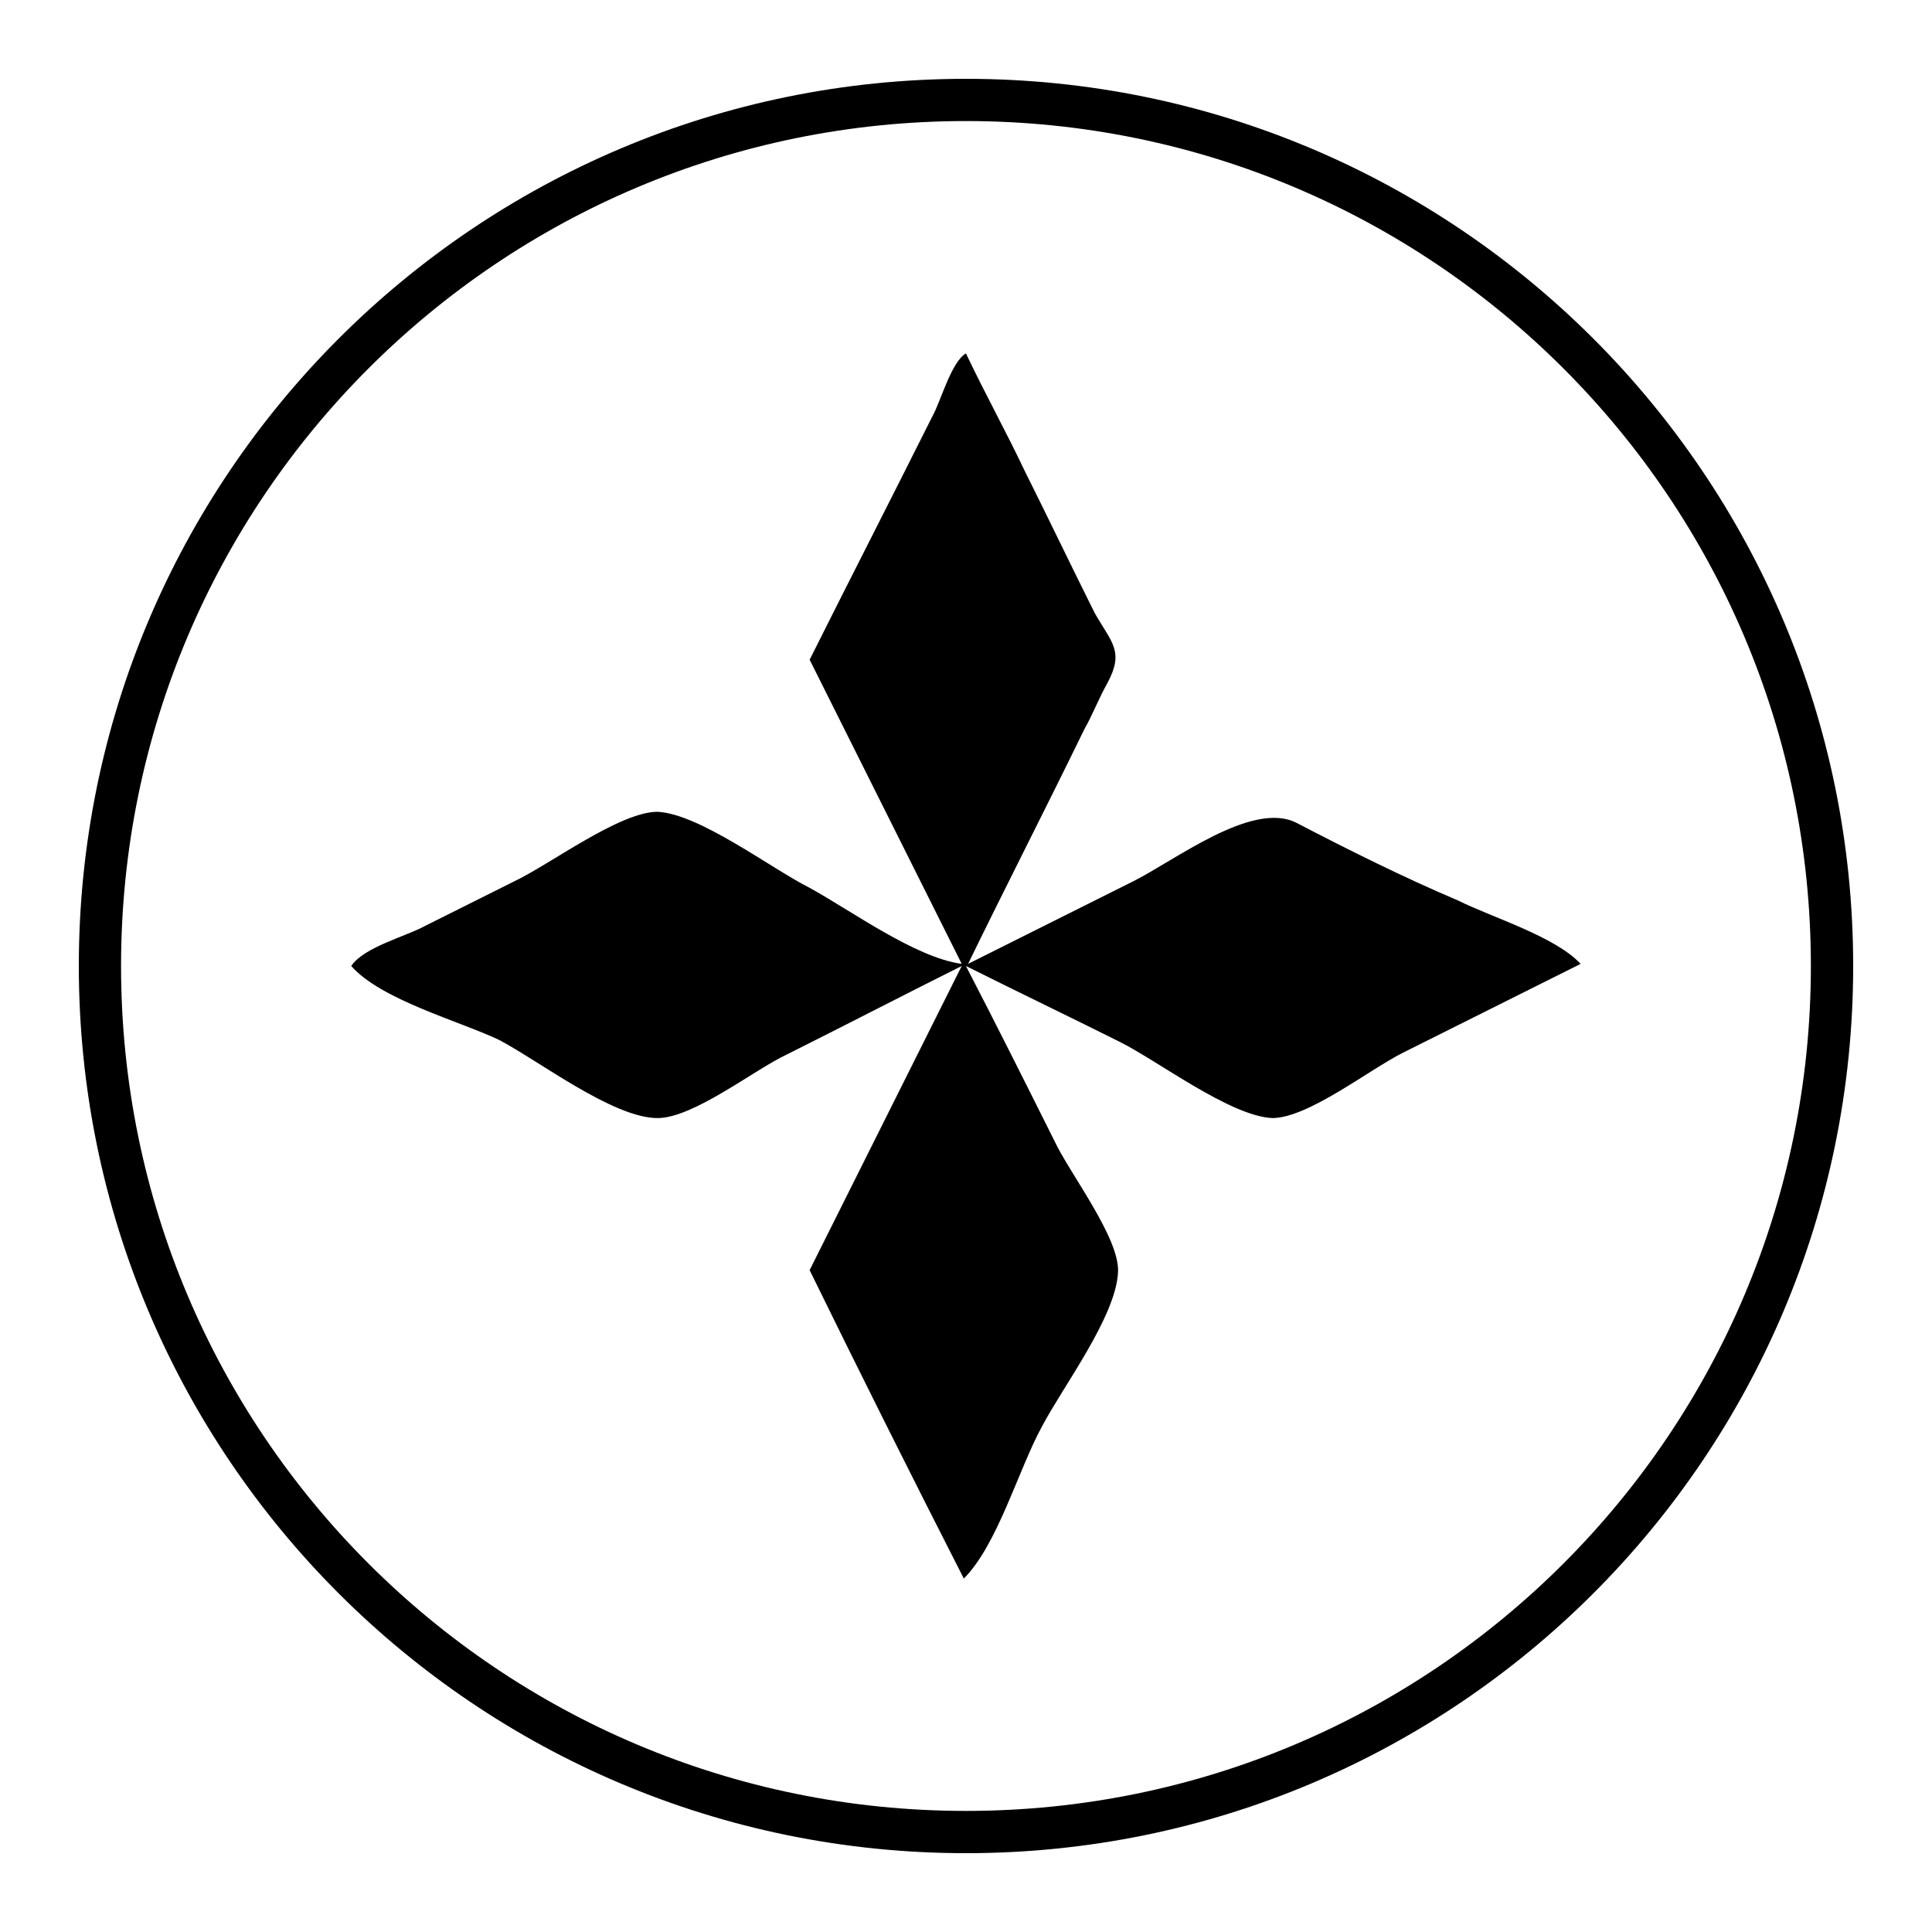 <?xml version="1.0" encoding="UTF-8"?>
<!-- Uploaded to: SVG Repo, www.svgrepo.com, Generator: SVG Repo Mixer Tools -->
<svg fill="#000000" width="800px" height="800px" version="1.1" viewBox="144 144 512 512" xmlns="http://www.w3.org/2000/svg">
 <g>
  <path d="m487.32 361.93c-11.754-5.598-31.906 10.078-43.105 15.676-14.555 7.277-29.109 14.555-43.664 21.832 10.078-20.711 20.711-41.426 30.789-62.137 2.238-3.918 3.918-8.398 6.156-12.316 4.477-8.398 1.121-10.637-3.359-18.473-6.156-12.316-12.316-25.191-18.473-37.504-5.039-10.637-10.637-20.711-15.676-31.348-3.918 2.238-6.719 12.875-8.957 16.793-10.637 21.273-21.832 43.105-32.469 64.375 13.434 26.871 26.871 53.738 40.305 80.609-12.316-1.68-29.109-13.996-40.305-20.152-10.078-5.039-29.109-19.594-40.305-20.152-10.078 0-28.551 13.996-38.066 18.473-7.836 3.918-15.676 7.836-23.512 11.754-5.039 2.801-16.234 5.598-19.594 10.637 7.836 8.957 28.551 14.555 39.184 19.594 10.637 5.598 30.23 20.711 41.984 20.711 9.516 0 25.75-12.875 34.148-16.793 15.676-7.836 30.789-15.676 46.461-23.512-13.434 26.871-26.871 53.738-40.305 80.609 13.434 27.43 26.871 54.301 40.863 81.73 8.957-8.957 14.555-29.109 20.711-40.305 5.598-10.637 19.594-29.109 20.152-40.863 0.559-8.957-12.875-26.309-16.793-34.707-7.836-15.676-15.676-31.348-23.512-46.461 13.434 6.719 27.43 13.434 40.863 20.152 10.078 5.039 29.109 19.594 40.305 20.152 9.516 0 25.75-12.875 34.707-17.352 15.676-7.836 31.348-15.676 47.023-23.512-6.719-7.277-23.512-12.316-32.469-16.793-14.539-6.164-29.094-13.441-43.09-20.719z" fill-rule="evenodd"/>
  <path d="m400 635.11c-129.87 0-235.11-105.24-235.11-235.11s105.24-235.11 235.11-235.11 235.11 105.24 235.11 235.11c0 129.88-105.24 235.11-235.11 235.11zm0-459.03c-123.71 0-223.92 100.2-223.92 223.92s100.2 223.91 223.91 223.91c123.71 0 223.91-100.2 223.91-223.91 0.004-123.71-100.2-223.92-223.91-223.92z"/>
 </g>
</svg>